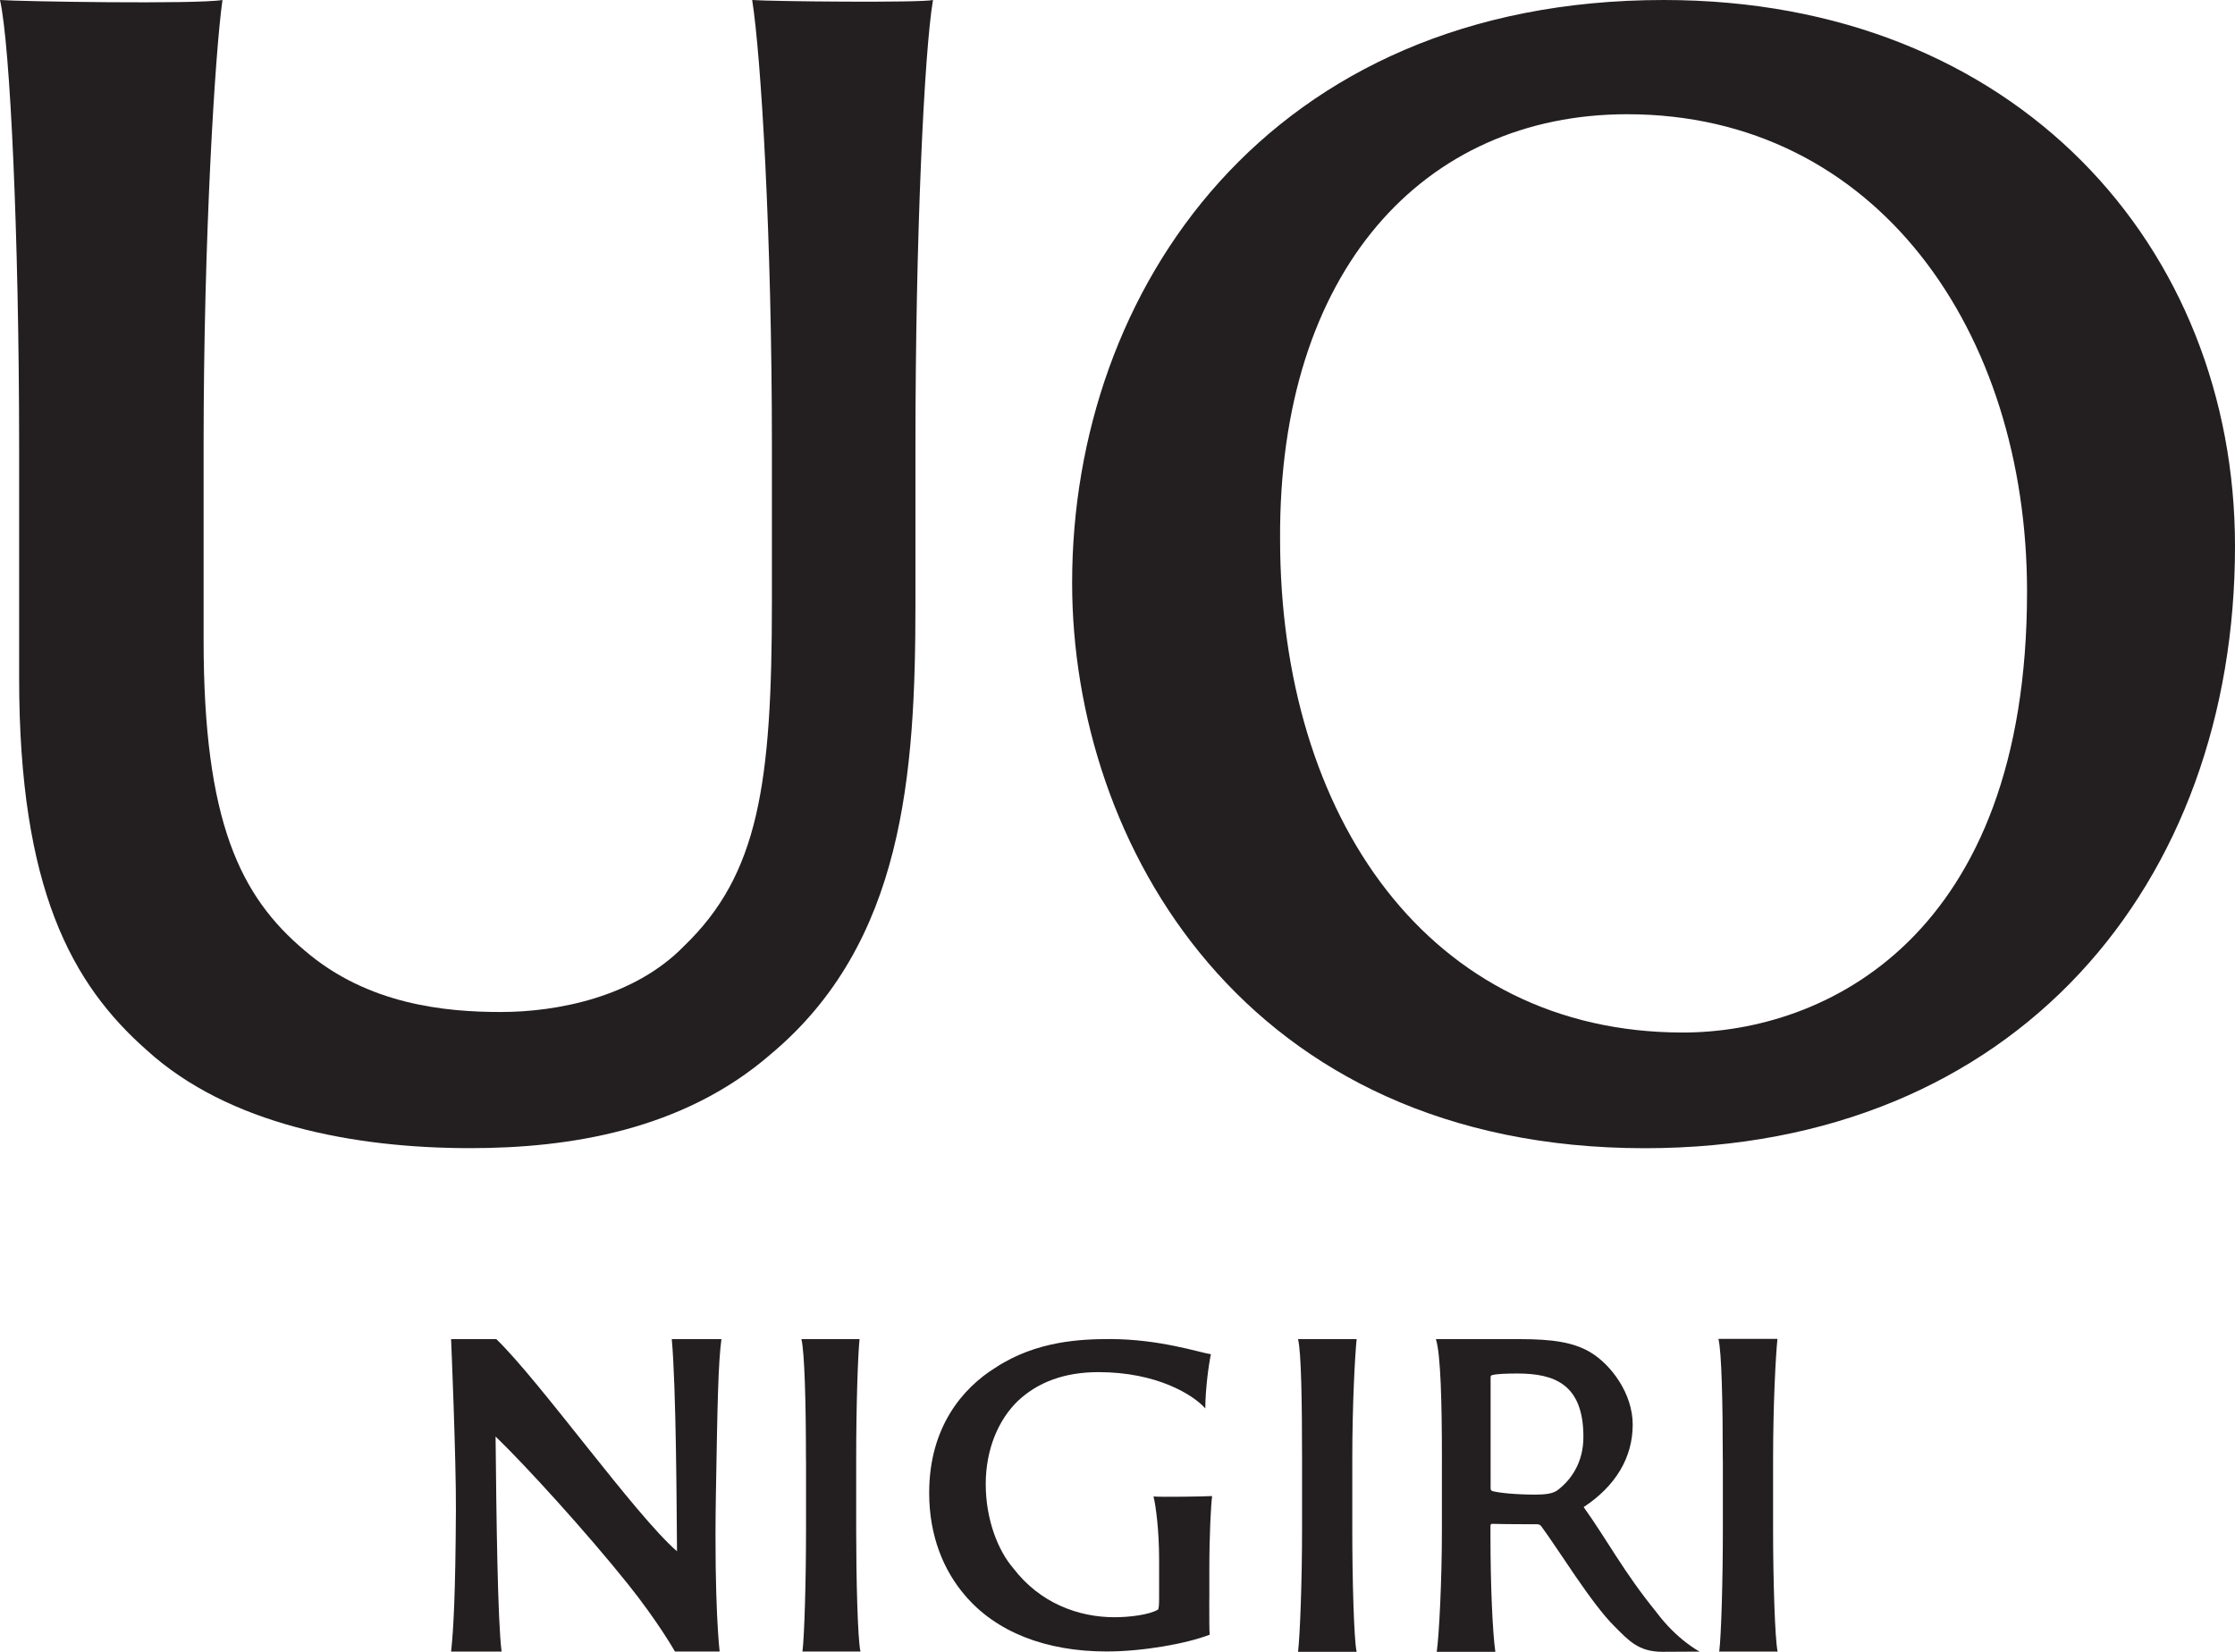<?xml version="1.0" encoding="UTF-8"?>
<svg id="Layer_1" data-name="Layer 1" xmlns="http://www.w3.org/2000/svg" viewBox="0 0 338.65 250.3">
  <defs>
    <style>
      .cls-1 {
        fill: #231f20;
        stroke-width: 0px;
      }
    </style>
  </defs>
  <g>
    <path class="cls-1" d="M68.35,250.28c.37-3.4.66-8.71.73-21.42.04-7.85-.73-25.94-.73-25.94h6.85c6.64,6.4,21.04,26.66,27.38,32.15-.06-6.76-.12-24.54-.79-32.15h7.52c-.48,3.74-.59,9-.84,23.67-.28,16.67.57,23.67.57,23.67h-6.77s-2.52-4.46-7.1-10.19c-6.27-7.84-15.58-18.06-20.08-22.39.12,12.14.31,27.88.91,32.59h-7.66Z"/>
    <path class="cls-1" d="M122.12,221.18c0-8.63-.21-16.33-.69-18.26h8.81c-.24,2.29-.51,9.69-.51,18.26v10.63c0,7.25.22,16.64.65,18.45h-8.79c.3-2.42.54-10.72.54-18.45v-10.63Z"/>
    <path class="cls-1" d="M183.23,242.34c0,3.2,0,4.65.06,5.37-3.62,1.39-10.2,2.54-15.64,2.54-9.18,0-16.78-2.96-21.49-8.57-3.14-3.68-5.37-8.88-5.37-15.46,0-9.96,5.07-15.88,10.02-18.96,6.22-4.11,13.1-4.35,17.39-4.35,7.49,0,13.59,2.05,15.28,2.3-.3,1.33-.85,5.25-.85,8.21-1.81-2.05-7.31-5.5-16.18-5.5-5.13,0-9.18,1.51-12.2,4.35-2.9,2.78-4.89,7.24-4.89,12.62s1.87,10.08,4.17,12.74c4.05,5.31,9.9,7.43,15.34,7.43,2.23,0,5.25-.36,6.58-1.15.12-.12.18-.61.18-1.69v-5.98c0-4.23-.48-8.03-.85-9.48,1.03.12,7.97,0,8.88-.06-.18,1.45-.42,5.8-.42,11.17v4.47Z"/>
    <path class="cls-1" d="M197.29,221.18c0-8.63-.12-16.33-.61-18.26h8.88c-.24,2.29-.66,9.69-.66,18.26v10.63c0,7.25.24,16.68.66,18.49h-8.88c.3-2.42.61-10.76.61-18.49v-10.63Z"/>
    <path class="cls-1" d="M218.48,221.18c0-8.63-.18-15.97-.91-18.26-.09,0,2.58,0,3.84,0h8.93c4.89,0,8.1.48,10.63,1.99,3.14,1.87,6.42,6.25,6.42,10.96,0,5.07-2.66,9.36-7.43,12.5,3.62,5.07,6.04,9.8,11,15.9,3.16,4.24,6.57,6,6.57,6,0,0-3.71.03-5.64.03-3.62,0-5.11-1.7-7.28-3.88-3.44-3.38-8.57-11.77-10.99-15.03-.18-.3-.42-.42-.72-.42-1.33,0-4.65,0-6.82-.06-.18,0-.24.12-.24.36v1.63c0,7.25.32,14.56.74,17.4h-8.88c.36-2.54.78-10.76.78-18.49v-10.63ZM225.85,225.28c0,.48.06.54.24.66,1.15.3,3.68.54,6.58.54,1.63,0,2.66-.18,3.32-.66,1.99-1.51,3.93-4.11,3.93-8.09,0-8.05-4.47-9.6-10.02-9.6-1.63,0-3.14.06-3.8.24-.24.06-.24.18-.24.42v16.48Z"/>
    <path class="cls-1" d="M261.04,221.18c0-8.63-.18-16.36-.66-18.3h8.94c-.24,2.29-.66,9.72-.66,18.3v10.63c0,7.25.27,16.65.69,18.46h-8.85c.3-2.42.55-10.74.55-18.46v-10.63Z"/>
  </g>
  <g>
    <path class="cls-1" d="M33.71,0c-1.11,7.77-2.86,35.95-2.86,67.46v29.52c0,27.52,5.55,38.84,15.31,47.05,9.54,8.21,21.3,9.32,29.74,9.32s20.19-2.22,27.74-9.99c11.32-10.87,13.32-24.63,13.32-52.15v-23.75c0-31.73-1.65-59.03-2.99-67.46,2.89.22,25.62.44,27.4,0-1.33,7.77-2.66,35.95-2.66,67.46v23.97c0,25.96-1.77,51.49-21.97,68.35-13.31,11.54-30.62,14.2-45.49,14.2-17.53,0-36.62-3.55-49.04-14.87-11.32-9.99-19.31-24.41-19.31-56.37v-35.29C2.88,35.73,1.55,6.88,0,0c2.88.22,29.71.67,33.71,0Z"/>
    <path class="cls-1" d="M162.45,88.32C162.45,43.94,192.18,0,252.1,0c53.48,0,86.55,37.5,86.55,82.78,0,51.04-33.07,91.21-89.43,91.21-60.58,0-86.77-46.16-86.77-85.66ZM307.14,89.66c0-39.5-22.86-72.35-60.58-72.35-30.85,0-52.82,23.75-52.6,64.36,0,42.16,22.64,74.79,61.03,74.79,21.53,0,52.15-14.42,52.15-66.8Z"/>
  </g>
</svg>